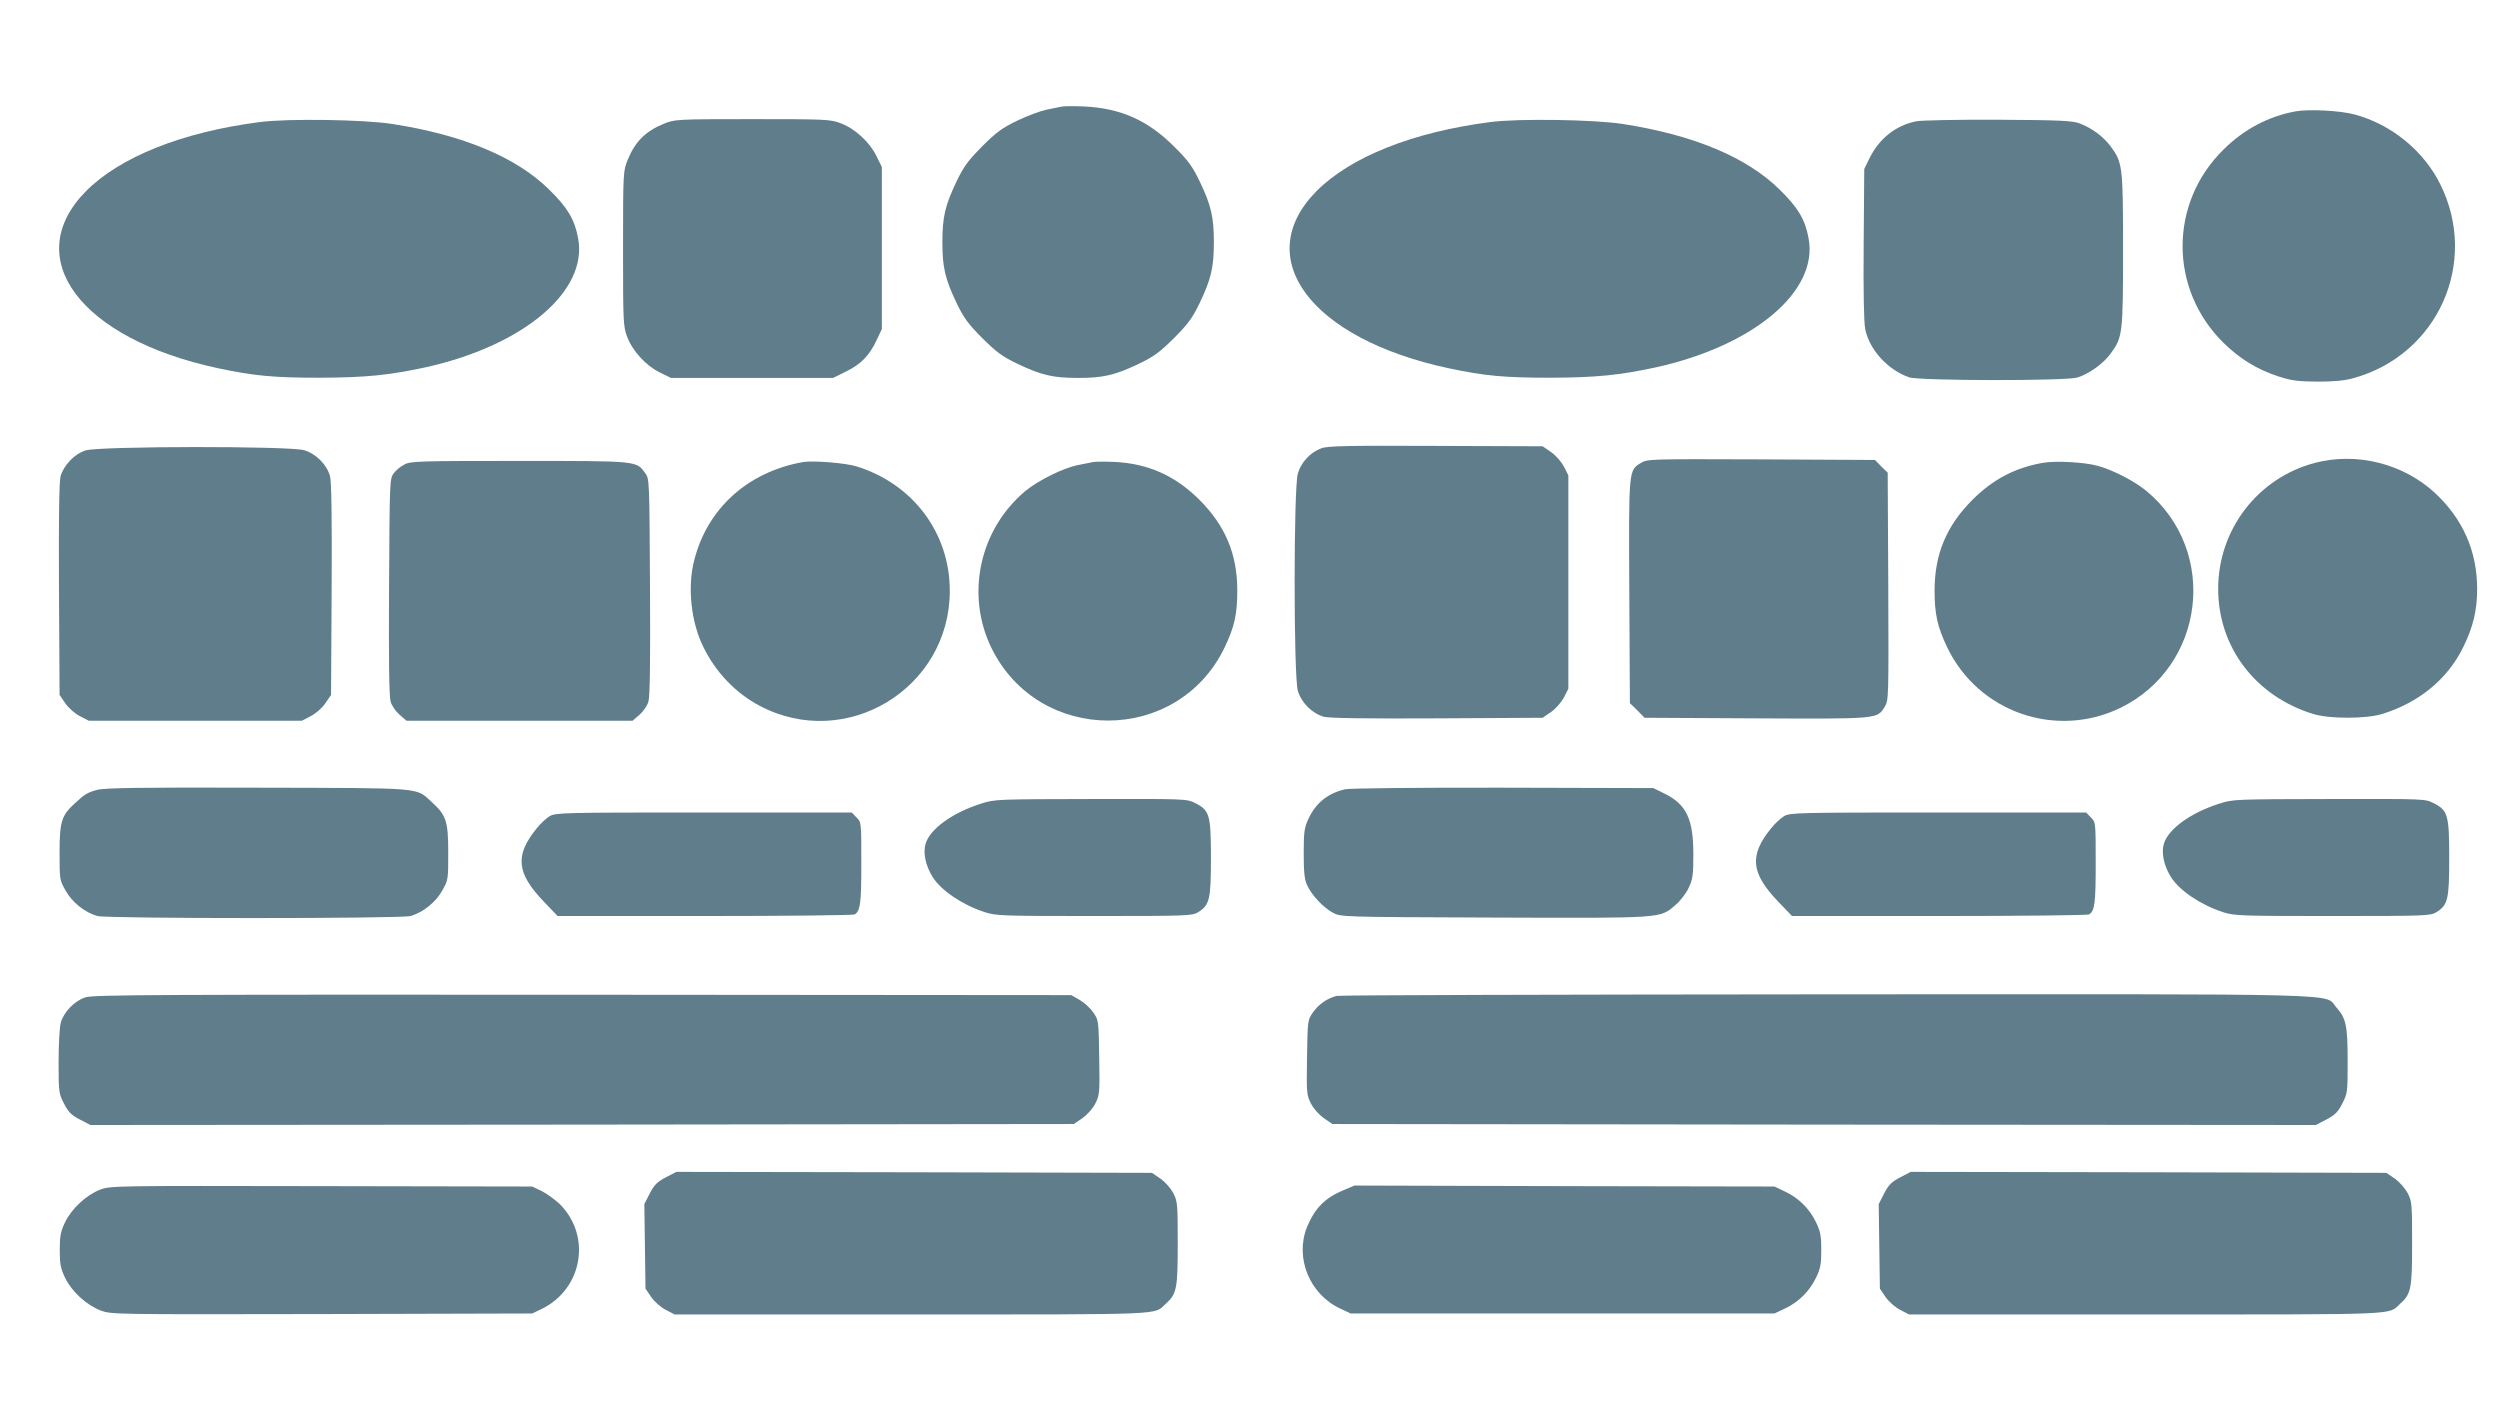 <?xml version="1.0" standalone="no"?>
<!DOCTYPE svg PUBLIC "-//W3C//DTD SVG 20010904//EN"
 "http://www.w3.org/TR/2001/REC-SVG-20010904/DTD/svg10.dtd">
<svg version="1.0" xmlns="http://www.w3.org/2000/svg"
 width="1280pt" height="720pt" viewBox="0 0 1280 720"
 preserveAspectRatio="xMidYMid meet">
<g transform="translate(0,720) scale(0.1,-0.1)"
fill="#607d8b" stroke="none">
<path d="M5435 6654 c-11 -2 -45 -9 -75 -15 -30 -6 -98 -31 -150 -56 -79 -38
-108 -59 -181 -132 -73 -74 -94 -102 -132 -181 -58 -122 -72 -181 -72 -310 0
-129 14 -188 72 -310 38 -79 59 -107 132 -181 74 -73 102 -94 181 -132 122
-58 181 -72 310 -72 129 0 188 14 310 72 79 38 107 59 181 132 73 74 94 102
132 181 58 122 72 181 72 310 0 129 -14 188 -72 310 -38 79 -59 108 -132 180
-134 134 -273 196 -461 205 -52 2 -104 2 -115 -1z"/>
<path d="M11754 6630 c-138 -25 -264 -91 -369 -195 -280 -274 -280 -715 -1
-990 85 -83 171 -136 281 -172 68 -22 98 -26 200 -27 85 0 139 5 185 18 431
119 643 591 445 991 -85 173 -252 309 -440 359 -74 20 -232 28 -301 16z"/>
<path d="M1330 6575 c-397 -51 -717 -179 -891 -355 -336 -342 -28 -754 676
-905 187 -40 289 -49 525 -49 234 1 353 13 542 54 501 112 829 390 778 660
-18 97 -54 157 -148 249 -168 166 -441 280 -802 336 -143 23 -538 29 -680 10z"/>
<path d="M3398 6566 c-93 -38 -146 -91 -184 -184 -23 -56 -24 -61 -24 -454 0
-377 1 -400 21 -452 27 -73 96 -148 167 -183 l57 -28 415 0 415 0 67 33 c76
37 120 82 157 162 l26 55 0 415 0 415 -28 57 c-35 71 -110 140 -183 167 -52
20 -75 21 -452 21 -393 0 -398 -1 -454 -24z"/>
<path d="M7630 6575 c-397 -51 -717 -179 -891 -355 -336 -342 -28 -754 676
-905 187 -40 289 -49 525 -49 234 1 353 13 542 54 501 112 829 390 778 660
-18 97 -54 157 -148 249 -168 166 -441 280 -802 336 -143 23 -538 29 -680 10z"/>
<path d="M9811 6579 c-104 -21 -189 -88 -238 -187 l-28 -57 -3 -383 c-2 -257
1 -401 8 -438 22 -106 117 -209 225 -246 55 -18 800 -19 861 -1 60 19 132 70
170 122 62 84 64 102 64 531 0 428 -2 447 -63 530 -38 51 -96 94 -159 118 -37
14 -97 17 -418 19 -206 1 -395 -3 -419 -8z"/>
<path d="M6766 4905 c-56 -20 -104 -71 -121 -129 -22 -74 -22 -1039 0 -1113
18 -61 74 -117 134 -133 28 -7 214 -10 580 -8 l539 3 44 30 c25 18 52 49 66
75 l22 44 0 546 0 546 -22 44 c-14 26 -41 57 -66 75 l-44 30 -546 2 c-448 2
-554 0 -586 -12z"/>
<path d="M439 4894 c-57 -17 -113 -76 -129 -133 -7 -28 -10 -214 -8 -580 l3
-539 30 -44 c18 -25 49 -52 75 -65 l44 -23 546 0 546 0 44 23 c26 13 57 40 75
65 l30 44 3 539 c2 366 -1 552 -8 580 -16 60 -72 116 -133 134 -73 22 -1048
21 -1118 -1z"/>
<path d="M8402 4830 c-64 -39 -63 -30 -60 -660 l3 -570 38 -37 37 -38 570 -3
c630 -3 621 -4 660 60 20 32 20 45 18 615 l-3 583 -33 32 -32 33 -583 3 c-570
2 -583 2 -615 -18z"/>
<path d="M11852 4830 c-292 -77 -495 -341 -495 -645 0 -299 192 -551 488 -641
83 -25 267 -25 350 0 189 58 335 177 416 341 52 106 72 190 72 300 0 194 -74
360 -218 493 -163 149 -399 208 -613 152z"/>
<path d="M2071 4822 c-19 -9 -44 -30 -55 -45 -21 -28 -21 -40 -24 -580 -2
-371 0 -564 8 -589 5 -20 26 -50 45 -67 l36 -31 579 0 579 0 36 31 c19 17 40
47 45 67 8 25 10 218 8 589 -3 540 -3 552 -24 580 -47 64 -32 63 -644 63 -509
0 -558 -1 -589 -18z"/>
<path d="M4110 4834 c-283 -51 -489 -238 -556 -504 -35 -135 -16 -316 47 -442
63 -130 167 -238 289 -302 442 -233 973 89 973 589 0 296 -188 547 -477 637
-59 18 -225 31 -276 22z"/>
<path d="M5595 4834 c-11 -2 -45 -9 -75 -15 -74 -14 -203 -78 -269 -132 -235
-196 -308 -528 -176 -802 242 -499 955 -499 1195 0 51 107 65 170 65 295 -1
184 -61 328 -194 461 -124 124 -264 186 -436 194 -49 2 -99 2 -110 -1z"/>
<path d="M10458 4830 c-142 -25 -255 -85 -359 -189 -133 -133 -193 -277 -194
-461 0 -125 14 -188 65 -295 159 -331 555 -469 885 -310 435 211 507 803 134
1112 -63 51 -171 107 -249 128 -68 19 -219 27 -282 15z"/>
<path d="M498 3156 c-49 -13 -63 -21 -116 -70 -67 -61 -77 -94 -77 -251 0
-138 0 -141 31 -195 33 -60 99 -112 162 -130 51 -14 1553 -14 1604 0 63 18
129 70 162 130 31 54 31 57 31 195 0 160 -10 191 -85 259 -84 75 -26 71 -890
73 -603 2 -785 -1 -822 -11z"/>
<path d="M6887 3159 c-90 -21 -151 -71 -189 -154 -20 -44 -23 -65 -23 -175 0
-94 4 -134 17 -161 22 -51 84 -116 132 -142 41 -22 41 -22 825 -25 874 -3 849
-5 930 65 24 20 54 59 67 87 21 45 24 66 24 172 0 181 -36 256 -148 311 l-57
28 -770 2 c-430 1 -787 -3 -808 -8z"/>
<path d="M5025 3086 c-149 -47 -263 -130 -286 -206 -14 -47 0 -112 36 -170 44
-70 151 -142 266 -180 59 -19 87 -20 562 -20 483 0 501 1 532 20 58 36 65 65
65 277 0 221 -7 244 -80 281 -44 22 -45 22 -535 21 -478 -1 -492 -1 -560 -23z"/>
<path d="M11365 3086 c-149 -47 -263 -130 -286 -206 -14 -47 0 -112 36 -170
44 -70 151 -142 266 -180 59 -19 87 -20 562 -20 483 0 501 1 532 20 58 36 65
65 65 277 0 221 -7 244 -80 281 -44 22 -45 22 -535 21 -478 -1 -492 -1 -560
-23z"/>
<path d="M2814 3021 c-17 -10 -47 -38 -66 -62 -113 -139 -104 -229 37 -376
l70 -73 755 0 c415 0 760 4 766 8 29 19 34 55 34 262 0 211 0 211 -25 235
l-24 25 -758 0 c-725 0 -759 -1 -789 -19z"/>
<path d="M9134 3021 c-17 -10 -47 -38 -66 -62 -113 -139 -104 -229 37 -376
l70 -73 755 0 c415 0 760 4 766 8 29 19 34 55 34 262 0 211 0 211 -25 235
l-24 25 -758 0 c-725 0 -759 -1 -789 -19z"/>
<path d="M439 2094 c-56 -17 -113 -75 -128 -131 -6 -21 -11 -111 -11 -199 0
-157 1 -163 28 -215 22 -43 38 -59 81 -81 l54 -28 2517 2 2518 3 44 30 c25 18
53 49 66 75 22 43 23 54 20 236 -3 190 -3 191 -31 231 -15 22 -46 50 -70 64
l-42 24 -2500 2 c-2144 1 -2507 0 -2546 -13z"/>
<path d="M6844 2101 c-48 -12 -92 -42 -122 -85 -27 -39 -27 -41 -30 -230 -3
-182 -2 -193 20 -236 13 -26 41 -57 66 -75 l44 -30 2518 -3 2517 -2 54 28 c43
22 59 38 81 81 27 52 28 58 28 215 0 185 -8 222 -57 277 -68 75 148 69 -2612
68 -1362 -1 -2490 -4 -2507 -8z"/>
<path d="M3409 1172 c-44 -23 -59 -38 -82 -82 l-28 -55 3 -217 3 -216 30 -44
c18 -25 49 -52 75 -65 l44 -23 1214 0 c1321 0 1238 -3 1300 54 57 51 62 77 62
308 0 202 -1 216 -22 258 -14 26 -41 57 -66 75 l-44 30 -1217 3 -1218 2 -54
-28z"/>
<path d="M9729 1172 c-44 -23 -59 -38 -82 -82 l-28 -55 3 -217 3 -216 30 -44
c18 -25 49 -52 75 -65 l44 -23 1214 0 c1321 0 1238 -3 1300 54 57 51 62 77 62
308 0 202 -1 216 -22 258 -14 26 -41 57 -66 75 l-44 30 -1217 3 -1218 2 -54
-28z"/>
<path d="M513 1109 c-71 -27 -146 -97 -180 -167 -23 -49 -27 -70 -27 -142 0
-72 4 -93 27 -142 35 -72 110 -140 183 -168 55 -20 65 -20 1132 -18 l1077 3
50 24 c208 103 254 372 92 535 -24 23 -65 53 -92 67 l-50 24 -1080 2 c-1060 2
-1081 2 -1132 -18z"/>
<path d="M6878 1106 c-94 -39 -146 -92 -186 -188 -63 -157 12 -343 168 -417
l55 -26 1085 0 1085 0 55 26 c70 33 126 89 159 159 22 46 26 69 26 140 0 71
-4 94 -26 140 -33 70 -89 126 -159 159 l-55 26 -1075 2 -1075 3 -57 -24z"/>
</g>
</svg>
